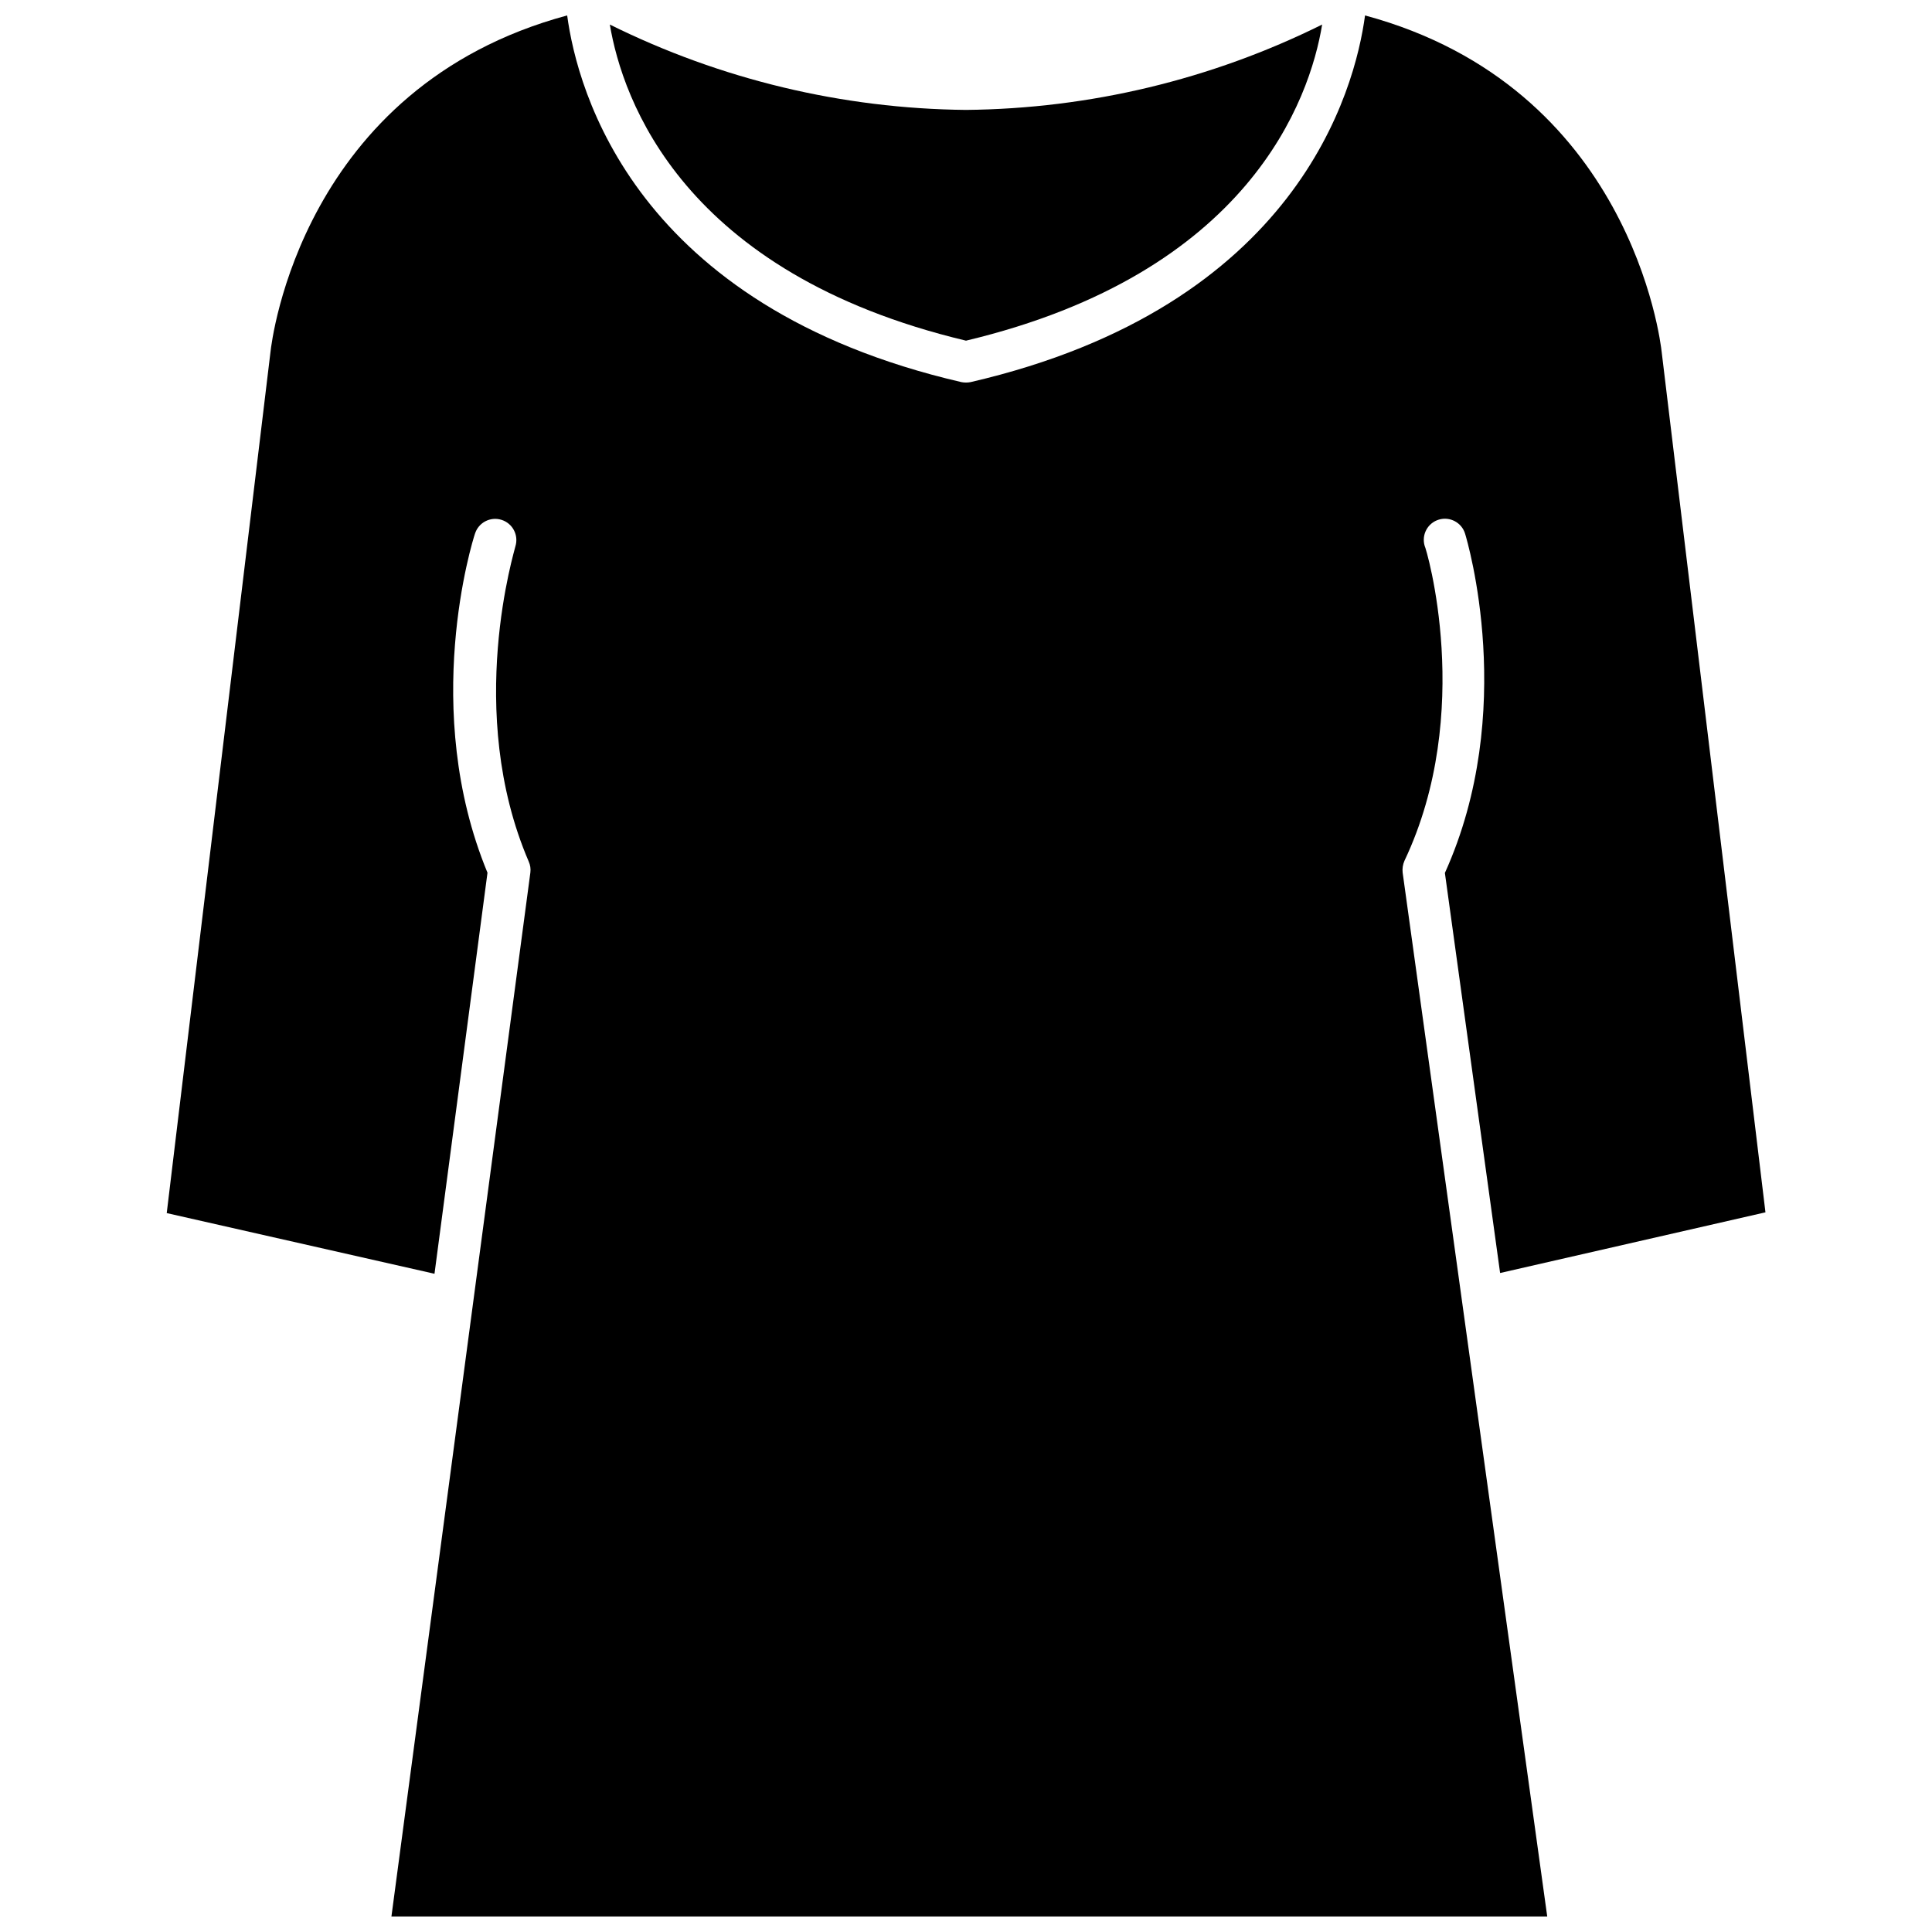 <?xml version="1.0" encoding="UTF-8"?>
<!-- Uploaded to: ICON Repo, www.iconrepo.com, Generator: ICON Repo Mixer Tools -->
<svg width="800px" height="800px" version="1.1" viewBox="144 144 512 512" xmlns="http://www.w3.org/2000/svg">
 <defs>
  <clipPath id="a">
   <path d="m188 148.09h424v503.81h-424z"/>
  </clipPath>
 </defs>
 <g clip-path="url(#a)">
  <path d="m505.75 148.09c-2.68 19.883-17.953 77.125-104.52 97.172-0.812 0.16-1.652 0.16-2.465 0-86.559-20.047-101.78-77.289-104.46-97.172-70.371 18.973-78.305 86.238-78.625 89.184l-27.496 228.21 70.961 16.078 14.043-106.28c-17.902-43.305-3.965-87.953-3.324-89.828h0.004c0.918-2.957 4.059-4.613 7.019-3.695 2.961 0.918 4.617 4.059 3.699 7.019 0 0.48-13.613 43.68 3.539 83.559h-0.004c0.41 0.906 0.559 1.906 0.43 2.894l-36.82 276.66h306.3l-38.32-276.66c-0.113-1.062 0.055-2.133 0.48-3.109 18.707-39.445 5.734-83.02 5.359-83.449-0.426-1.422-0.27-2.957 0.434-4.262 0.703-1.309 1.898-2.281 3.32-2.707 2.961-0.887 6.078 0.793 6.965 3.75 0.59 1.93 13.988 47.059-5.359 89.883l14.633 106.02 70.32-16.078-27.496-227.95c-0.32-3-8.309-70.266-78.625-89.238z"/>
 </g>
 <path d="m400 234.28c75.035-17.902 91.113-63.941 94.383-83.773-29.352 14.57-61.617 22.301-94.383 22.621-32.766-0.324-65.031-8.059-94.387-22.621 3.324 19.777 19.242 65.871 94.387 83.773z"/>
</svg>